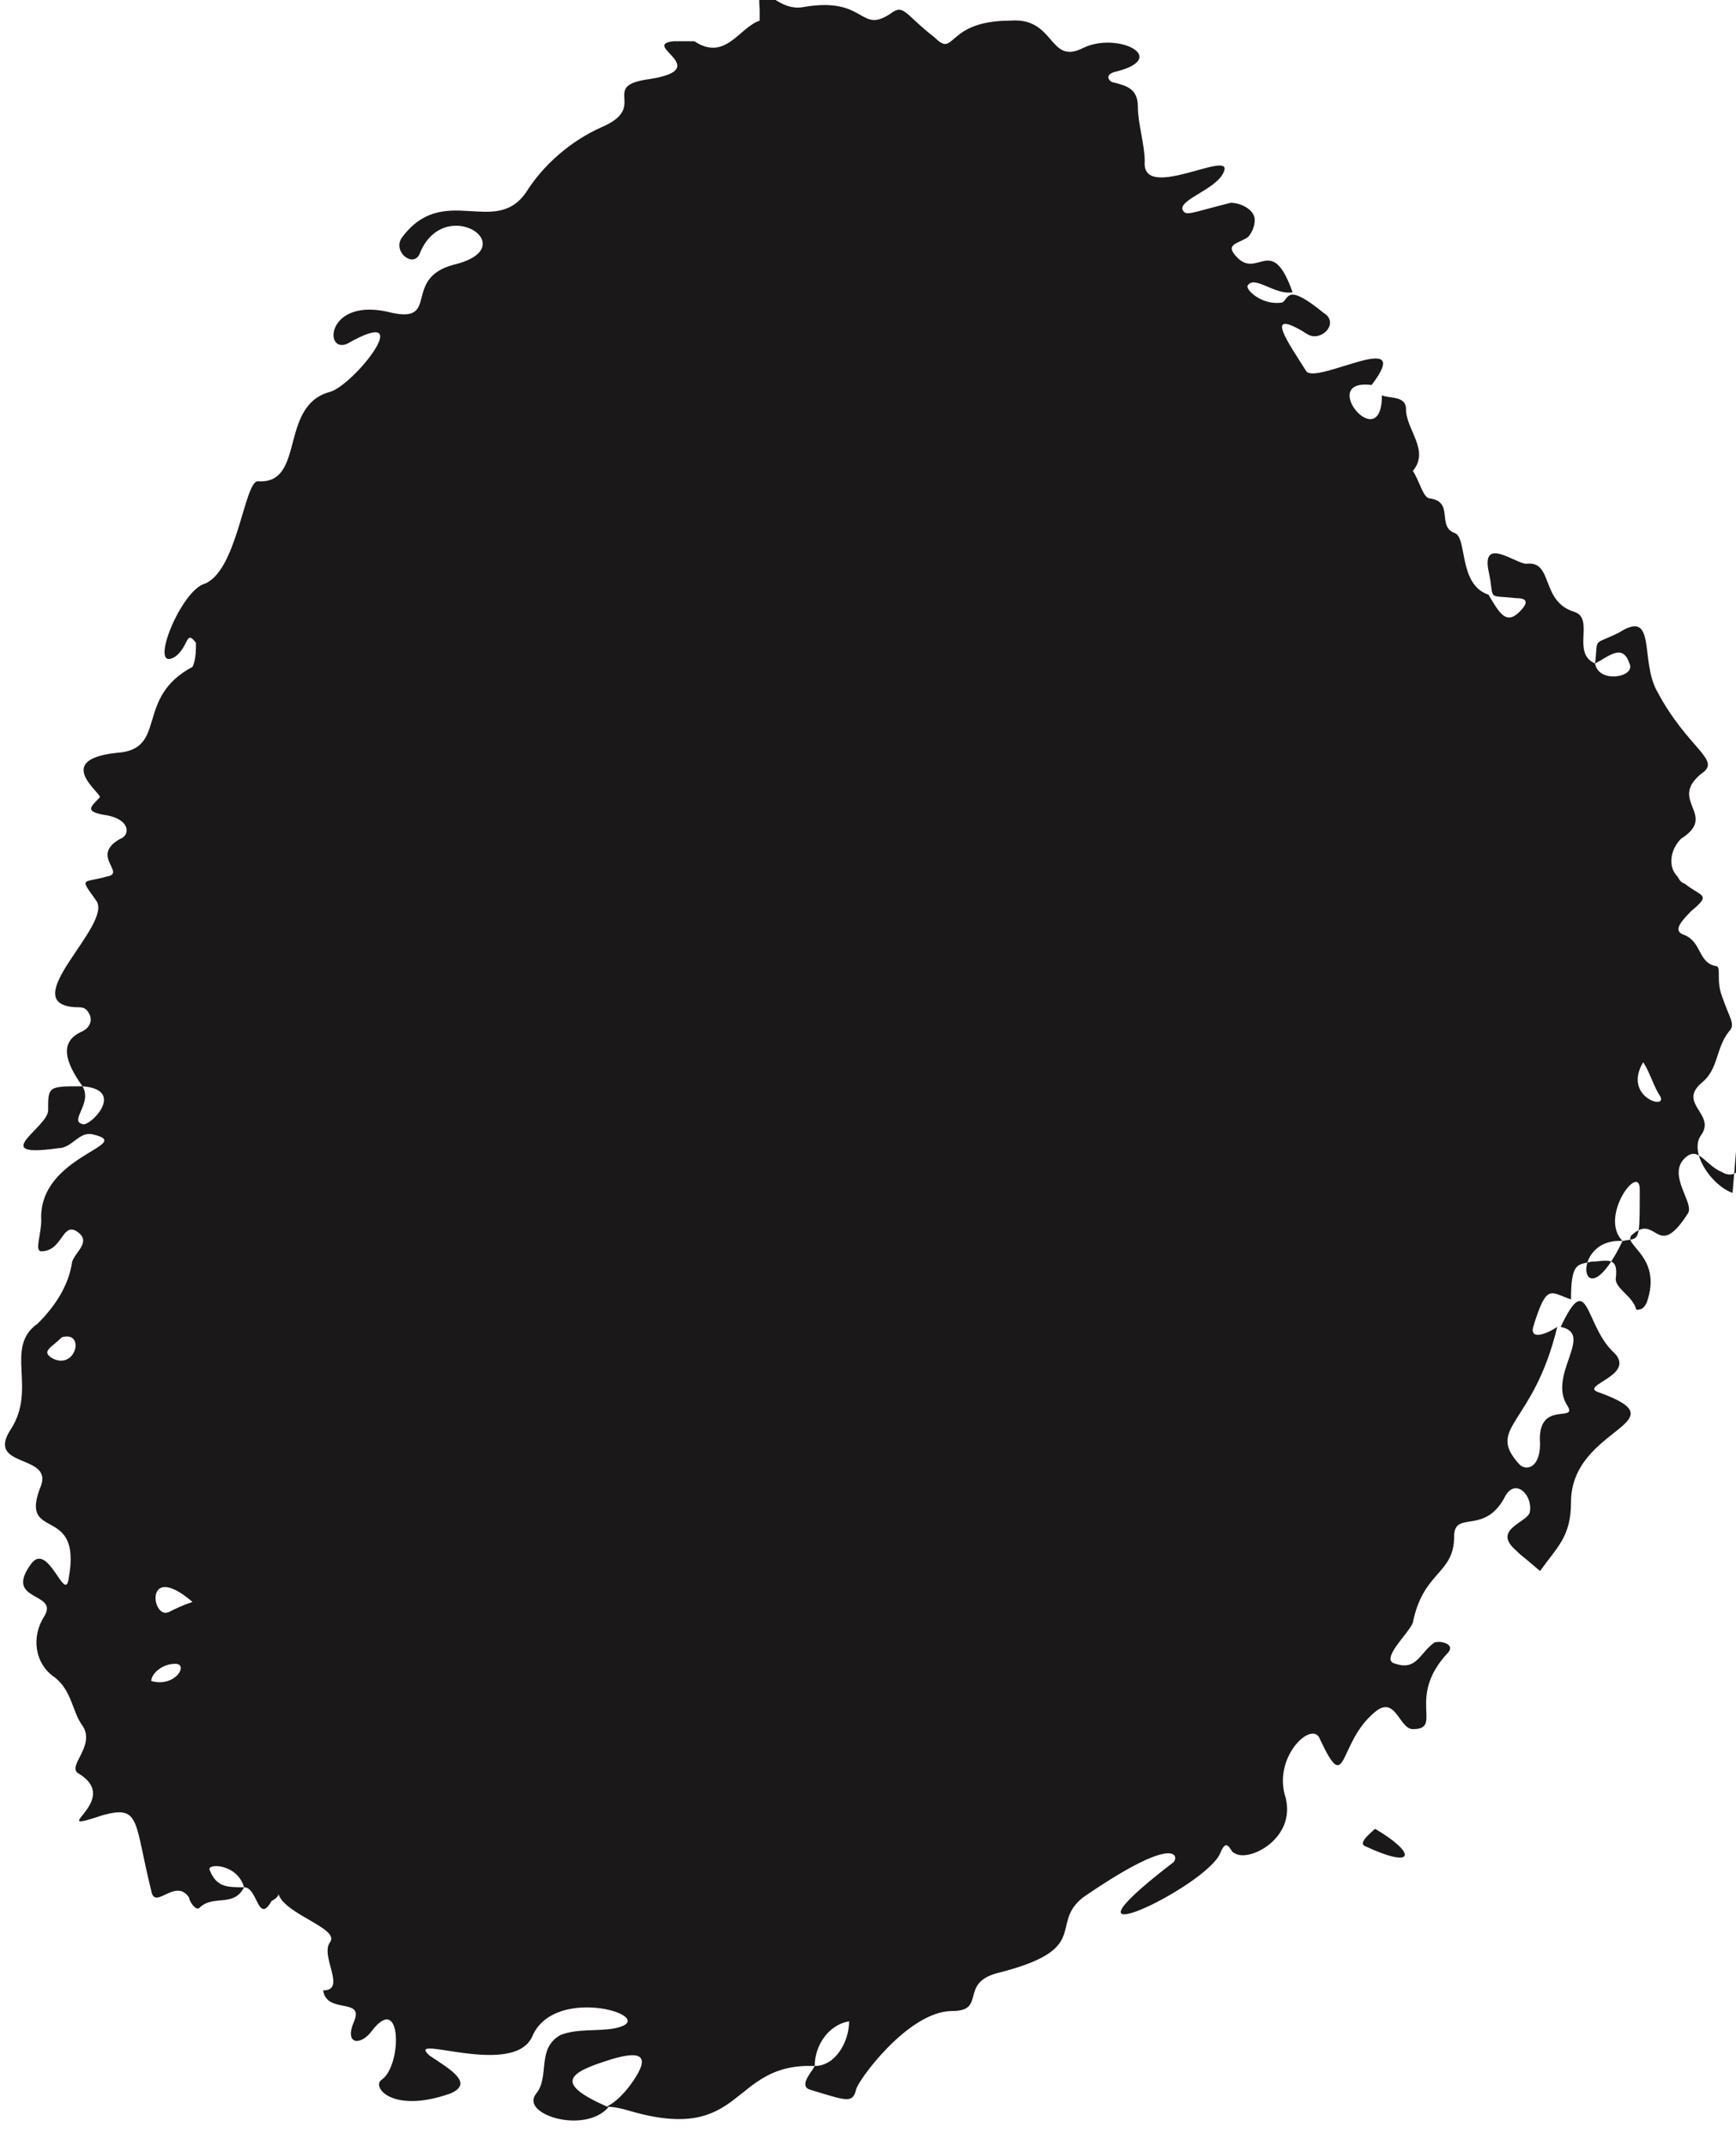 <?xml version="1.0" encoding="UTF-8"?>
<svg xmlns="http://www.w3.org/2000/svg" width="50.5" height="62.4" version="1.1" viewBox="0 0 50.5 62.4">
  <defs>
    <style>
      .cls-1 {
        fill: #1a1818;
      }
    </style>
  </defs>
  <!-- Generator: Adobe Illustrator 28.6.0, SVG Export Plug-In . SVG Version: 1.2.0 Build 709)  -->
  <g>
    <g id="Capa_1">
      <g>
        <path class="cls-1" d="M50.4,34.7c-.6-.2-1.3-1.2-.9-1.7.4-.6-.7-.9,0-1.5.5-.4.4-1,.8-1.5.2-.2,0-.4-.2-1-.2-.5,0-.9-.2-.9-.5-.1-.4-.7-.9-.9-.3-.1-.2-.3.2-.7.6-.5.3-.4-.2-.8,0,0-.1,0-.2-.2-.3-.3-.2-.8.1-1.1,1.1-.7-.4-1.1.6-1.9.6-.4-.4-.7-1.3-2.4-.5-.9,0-2.4-1.1-1.7-.8.4-.6.1-.7.9.4-.2.8-.6,1,0,.2.4-.9.6-1,0-.7-.3,0-1.3-.6-1.5-1-.3-.6-1.5-1.4-1.4-.3,0-1.3-.8-1.1.2.2.9-.1.7.8.8.3,0,.4.1.1.4-.4.4-.6,0-.9-.5-.9-.3-.6-1.7-1-1.8-.5-.2,0-.9-.7-1-.2,0-.3-.5-.5-.8.5-.6-.2-1.2-.2-1.8,0-.4-.5-.3-.7-.4,0,1.8-1.9-.5-.3-.3,1.3-1.7-1.6,0-1.9-.4-.5-.8-1.3-1.9,0-1.1.4.3,1-.3.5-.6-1.1-.9-1-.4-1.2-.3-.6.1-1.1-.4-1-.5.2-.3.8.3,1.3.2-.6-1.7-1-.4-1.6-1-.4-.4,0-.4.3-.6.1-.1.2-.3.2-.5,0-.3-.4-.5-.7-.5-1.2.3-1.3.4-1.4.2-.1-.3,1-.6,1.2-1.1.3-.7-2.4.9-2.3-.3,0-.5-.2-1.1-.2-1.6,0-.5-.3-.6-.7-.7-.1,0-.3-.2,0-.3,1.7-.4.1-1.2-.9-.7-1,.5-.8-.9-2.1-.8-1.9,0-1.6,1.1-2.2.5-.9-.7-.9-1-1.3-.7-.9.6-.7-.5-2.5-.2-.9.2-1.4-1.1-1.3.1,0,.1,0,.3,0,.3-.6.2-1,1.2-1.9.6-.1,0-.4,0-.6,0-1,.1,1.2.8-.7,1.1-1.5.2,0,.8-1.4,1.4-.9.4-1.7,1.1-2.2,1.9-.9,1.3-2.4-.3-3.6,1.3-.3.4.3.9.5.5.7-1.8,3.1-.2,1,.3-1.5.4-.4,1.7-1.8,1.4-1.9-.5-2,1.2-1.3.9,2.1-1.2.2,1.2-.5,1.4-1.5.4-.7,2.7-2.1,2.6-.4,0-.6,2.7-1.6,3-.7.3-1.6,2.6-.8,2.1.4-.3.3-.8.6-.4,0,.2,0,.5-.1.7-1.7.9-.7,2.4-2.2,2.5-1.9.2-.4,1.2-.5,1.3-.3.3-.4.4.1.5.8.1.8.6.5.7-.9.5.2,1-.4,1.1-.7.2-.8,0-.3.7.5.7-2.4,3-.6,3.1.2,0,.3,0,.4.2.1.2,0,.4-.2.5-.7.3-.5.9,0,1.6,1.3.1.2,1.2,0,1.1-.4-.1.3-.6,0-1.1-1,0-1,0-1,.7,0,.5-1.8,1.4.3,1.1.4,0,.6-.5,1-.4,1.3.3-1.6.6-1.5,2.5,0,.4-.2.9,0,.9.6,0,.6-.8,1-.6.5.3,0,.6-.1.9-.1.7-.5,1.3-1,1.8-1,.7,0,1.9-.8,3.1-.7,1.1,1.2.7.9,1.6-.7,1.7,1.2.5.8,2.7-.1.8-.6-1.1-1.1-.4-.8,1.1.8.8.4,1.5-.4.6-.3,1.4.3,1.8.5.4.5,1,.8,1.4.4.6-.5,1.2-.1,1.4,1.3.8-1.1,1.8.7,1.2,1.1-.3.9.2,1.4,2.2.1.6.7-.4,1.1.2,0,.1.2.4.3.3.4-.4,1,0,1.3-.6-.5,0-.8,0-1-.5-.1-.2.8-.2,1,.5.4,0,.4,1.1.8.4,0,0,.2-.1.2-.2.2.6,1.8,1,1.5,1.4-.3.4.5,1.4-.2,1.4.1.7,1.2.2.9.9-.3.7.2.7.5.3.9-1.2.9,1,.3,1.4-.3.2.3,1,2,.4.7-.3,0-.7-.6-1.1-.8-.7,2.5.7,3-.6.7-1.5,3.8-.5,2.4-.2-.5.1-1.1,0-1.6.2-.7.4-.3,1.2-.7,1.7-.5.6,1.4,1.2,2.1.4h0c-1.6-.7-1.2-1,.1-1.4,1-.3,1.1,0,.5.8-.7.9-1,.4,0,.7,3.4,1,2.9-1.4,5.4-1.3,0-.6.4-1.2,1-1.3,0,.6-.4,1.3-1,1.3-.1.2-.5.6-.1.7,1,.3,1.2.4,1.3,0,0-.2,1.5-2.3,2.8-2.3,1,0,.2-.8,1.3-1.1,2.8-.7,1.5-1.4,2.5-2.2,2.9-2,2.8-1.1,2.6-1-3.9,3,1,.7,1.4-.3.2-.5.3,0,.4,0,.4.3,1.8-.4,1.5-1.6-.4-1.2.8-2.3,1-1.7.8,1.7.5.1,1.6-.8.6-.5.7.5,1.1.5.9,0-.2-.9,1-2.2.3-.3-.3-.4-.4-.3-.4.3-.5.8-1.1.6-.5-.1.4-.9.5-1.2.3-1.5,1.2-1.4,1.2-2.5,0-.8.9,0,1.5-1.2.3-.5.8,0,.7.5-.1.3-1.1.5-.4,1.1.2.2,0,0,.7.6.5-.7.9-1,.9-2,0-2.2,3.3-2.3.8-3.2-.6-.2,1.2-.5.4-1.2-.8-.8-.7-2.4-1.5-.7,1,.2-.4,1.4.2,2.3.3.5-.9-.2-.8,1.1,0,.7-.4.8-.6.6-1-1.1.4-1.1,1.1-4-.3.2-.8.4-.7,0,.4-1.3.5-1,1.1-.8,0-1.1.2-1,.6-1.1.4,0,.8-.2.7.5,0,.3.5.5.6.9.1,0,.2,0,.3-.2.5-1.4-.8-1.7-.4-2,.7-.6.7.8,1.6-.6.2-.3-.6-1.1-.1-1.6.4-.4.6.2,1.1.4.5.3.8-.5.4-.6ZM1.5,39.5c-.3-.2,0-.3.3-.6.7-.2.4,1-.3.6ZM4.4,48.9c0-.2.3-.5.7-.5s0,.7-.7.5ZM4.9,46.9c-.5.2-.7-1.5.7-.3-.3.1-.5.2-.7.3ZM47.2,36.1c-1.2,2.5-1.6-.1,0,0-.7-.7.5-2.3.5-1.5,0,1.6,0,1.4-.5,1.5ZM47.8,30.9c.2.3.3.7.5,1,.2.4-1.1,0-.5-1Z"/>
        <path class="cls-1" d="M40,53.2c-.1.1-.5.4-.3.5,1.5.7,1.5.2.3-.5Z"/>
      </g>
    </g>
  </g>
</svg>